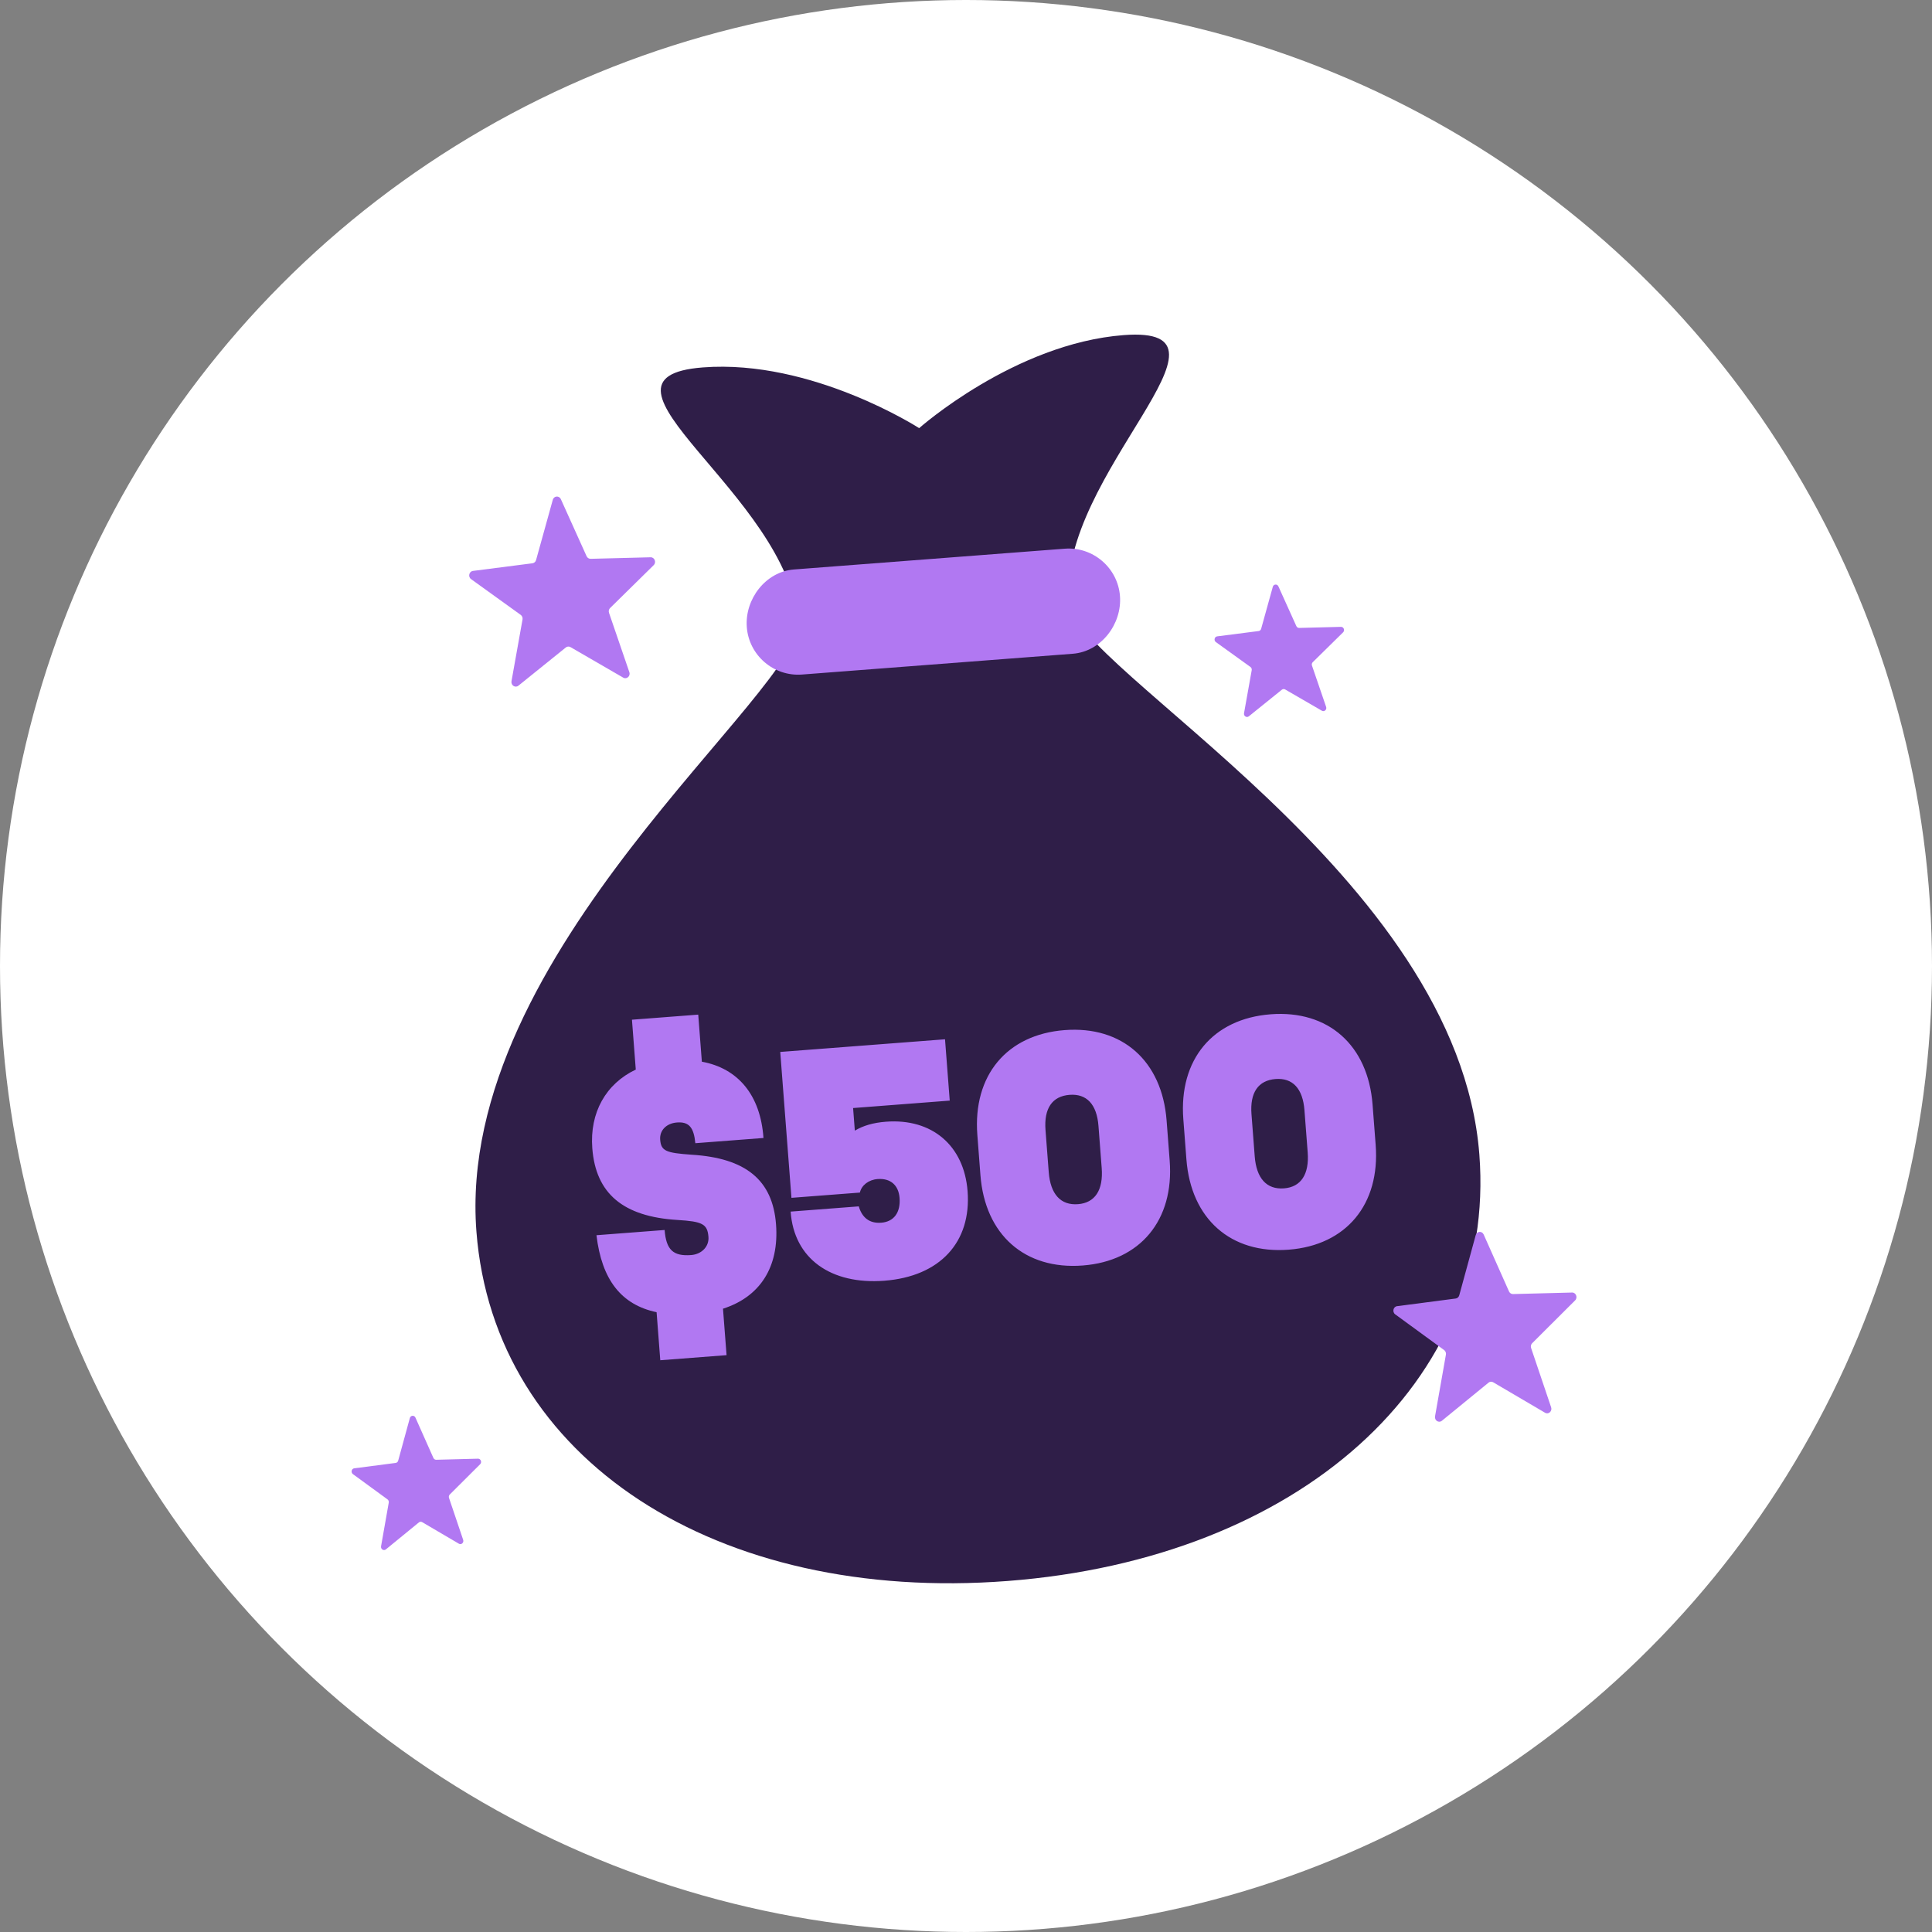 <svg width="150" height="150" viewBox="0 0 150 150" fill="none" xmlns="http://www.w3.org/2000/svg">
<rect x="0" y="0" width="150" height="150" fill="#808080" stroke="none"/>
<circle cx="75" cy="75" r="75" fill="white"/>
<g clip-path="url(#clip0_2_30)">
<path d="M78.236 122.747C100.836 121.012 116.215 107.324 114.857 89.638C113.188 67.892 83.37 51.991 82.964 46.699C82.203 36.791 97.426 25.236 87.24 26.018C78.764 26.669 71.364 33.241 71.364 33.241C71.364 33.241 63.047 27.876 54.572 28.526C44.386 29.308 61.194 38.404 61.955 48.312C62.363 53.623 35.321 73.89 36.989 95.615C38.347 113.302 55.635 124.482 78.236 122.747Z" fill="#2F1E48"/>
<path d="M83.295 50.757L62.267 52.371C60.078 52.539 58.15 50.886 57.982 48.697C57.814 46.509 59.452 44.382 61.64 44.214L82.669 42.6C84.858 42.432 86.785 44.085 86.954 46.273C87.121 48.462 85.484 50.589 83.295 50.757Z" fill="#B178F2"/>
<path d="M51.264 105.609L50.978 101.881C48.224 101.295 46.72 99.354 46.31 95.902L51.601 95.496C51.719 97.035 52.266 97.549 53.661 97.442C54.479 97.38 55.061 96.778 55.004 96.033C54.927 95.023 54.525 94.836 52.605 94.718C48.377 94.462 46.255 92.665 45.986 89.154C45.772 86.365 47.052 84.138 49.362 83.041L49.065 79.17L54.211 78.775L54.492 82.43C57.289 82.941 59.044 85.007 59.276 88.352L53.986 88.758C53.868 87.533 53.494 87.078 52.556 87.15C51.739 87.213 51.2 87.762 51.256 88.484C51.324 89.373 51.722 89.512 53.692 89.651C57.896 89.909 59.986 91.611 60.25 95.05C60.505 98.368 59.014 100.684 56.133 101.607L56.41 105.214L51.264 105.609ZM68.783 87.09C72.366 86.815 74.852 88.946 75.123 92.481C75.428 96.449 72.971 99.105 68.666 99.435C64.506 99.754 61.641 97.725 61.385 94.068L66.675 93.662C66.938 94.561 67.528 94.999 68.418 94.931C69.403 94.855 69.929 94.137 69.842 93.007C69.766 92.021 69.143 91.464 68.133 91.542C67.436 91.596 66.888 92.025 66.762 92.591L61.448 92.999L60.578 81.672L73.371 80.69L73.737 85.451L66.234 86.028L66.369 87.783C67.016 87.395 67.797 87.165 68.783 87.09ZM84.061 98.253C79.564 98.598 76.475 95.86 76.121 91.243L75.881 88.117C75.526 83.5 78.161 80.323 82.658 79.977C87.13 79.634 90.219 82.372 90.574 86.989L90.814 90.115C91.168 94.732 88.534 97.91 84.061 98.253ZM81.424 91.005C81.555 92.713 82.349 93.595 83.695 93.492C85.018 93.39 85.667 92.397 85.536 90.69L85.285 87.419C85.156 85.736 84.366 84.902 83.043 85.003C81.697 85.106 81.044 86.052 81.173 87.735L81.424 91.005ZM100.053 97.025C95.556 97.371 92.468 94.632 92.113 90.015L91.873 86.889C91.519 82.272 94.153 79.095 98.65 78.749C103.123 78.406 106.211 81.144 106.566 85.761L106.806 88.888C107.16 93.504 104.526 96.682 100.053 97.025ZM97.416 89.778C97.547 91.485 98.341 92.367 99.688 92.264C101.01 92.162 101.66 91.169 101.528 89.462L101.277 86.192C101.148 84.508 100.358 83.674 99.036 83.775C97.689 83.879 97.036 84.824 97.165 86.507L97.416 89.778Z" fill="#B178F2"/>
<path d="M99.256 45.527L100.648 48.61C100.688 48.699 100.773 48.754 100.867 48.752L104.11 48.669C104.325 48.664 104.435 48.94 104.278 49.094L101.92 51.413C101.853 51.48 101.829 51.582 101.861 51.674L102.96 54.883C103.034 55.096 102.817 55.288 102.628 55.179L99.779 53.529C99.697 53.482 99.597 53.489 99.523 53.549L96.96 55.614C96.79 55.752 96.547 55.594 96.586 55.372L97.183 52.033C97.2 51.938 97.161 51.84 97.085 51.784L94.401 49.852C94.223 49.724 94.289 49.434 94.503 49.407L97.721 48.994C97.813 48.982 97.889 48.914 97.915 48.82L98.82 45.56C98.88 45.344 99.164 45.322 99.256 45.527Z" fill="#B178F2"/>
<path d="M43.545 38.756L45.542 43.182C45.6 43.309 45.723 43.389 45.856 43.386L50.512 43.267C50.821 43.259 50.978 43.656 50.753 43.877L47.369 47.206C47.272 47.301 47.238 47.448 47.284 47.581L48.862 52.186C48.967 52.491 48.657 52.768 48.385 52.611L44.295 50.243C44.178 50.175 44.034 50.186 43.928 50.271L40.249 53.236C40.005 53.433 39.656 53.207 39.712 52.889L40.569 48.096C40.594 47.958 40.538 47.818 40.428 47.739L36.576 44.965C36.32 44.782 36.416 44.365 36.722 44.326L41.341 43.733C41.473 43.715 41.583 43.618 41.62 43.483L42.919 38.804C43.005 38.494 43.412 38.463 43.545 38.756Z" fill="#B178F2"/>
</g>
<path d="M115.192 95.847L117.159 100.267C117.216 100.394 117.337 100.474 117.469 100.471L122.054 100.352C122.358 100.344 122.514 100.741 122.292 100.961L118.958 104.286C118.863 104.381 118.83 104.528 118.875 104.661L120.429 109.261C120.533 109.566 120.227 109.842 119.959 109.686L115.931 107.32C115.815 107.252 115.674 107.263 115.57 107.348L111.945 110.31C111.705 110.506 111.361 110.281 111.416 109.962L112.26 105.175C112.285 105.038 112.23 104.898 112.121 104.818L108.327 102.048C108.075 101.865 108.169 101.449 108.471 101.41L113.021 100.817C113.151 100.8 113.259 100.703 113.296 100.568L114.575 95.895C114.66 95.585 115.061 95.553 115.192 95.847Z" fill="#B178F2"/>
<path d="M32.256 110.065L33.648 113.192C33.688 113.281 33.773 113.338 33.867 113.336L37.11 113.252C37.325 113.246 37.435 113.527 37.278 113.683L34.92 116.034C34.853 116.101 34.829 116.205 34.861 116.299L35.96 119.552C36.034 119.768 35.817 119.964 35.628 119.853L32.779 118.18C32.697 118.132 32.597 118.139 32.523 118.199L29.96 120.294C29.79 120.433 29.547 120.274 29.586 120.049L30.183 116.663C30.2 116.566 30.161 116.467 30.085 116.411L27.401 114.451C27.223 114.322 27.289 114.027 27.503 114L30.721 113.581C30.813 113.568 30.889 113.5 30.915 113.405L31.82 110.099C31.88 109.88 32.164 109.858 32.256 110.065Z" fill="#B178F2"/>
<defs>
<clipPath id="clip0_2_30">
<rect width="78.097" height="95.776" fill="white" transform="translate(31.971 30.242) rotate(-4.39)"/>
</clipPath>
</defs>
</svg>
